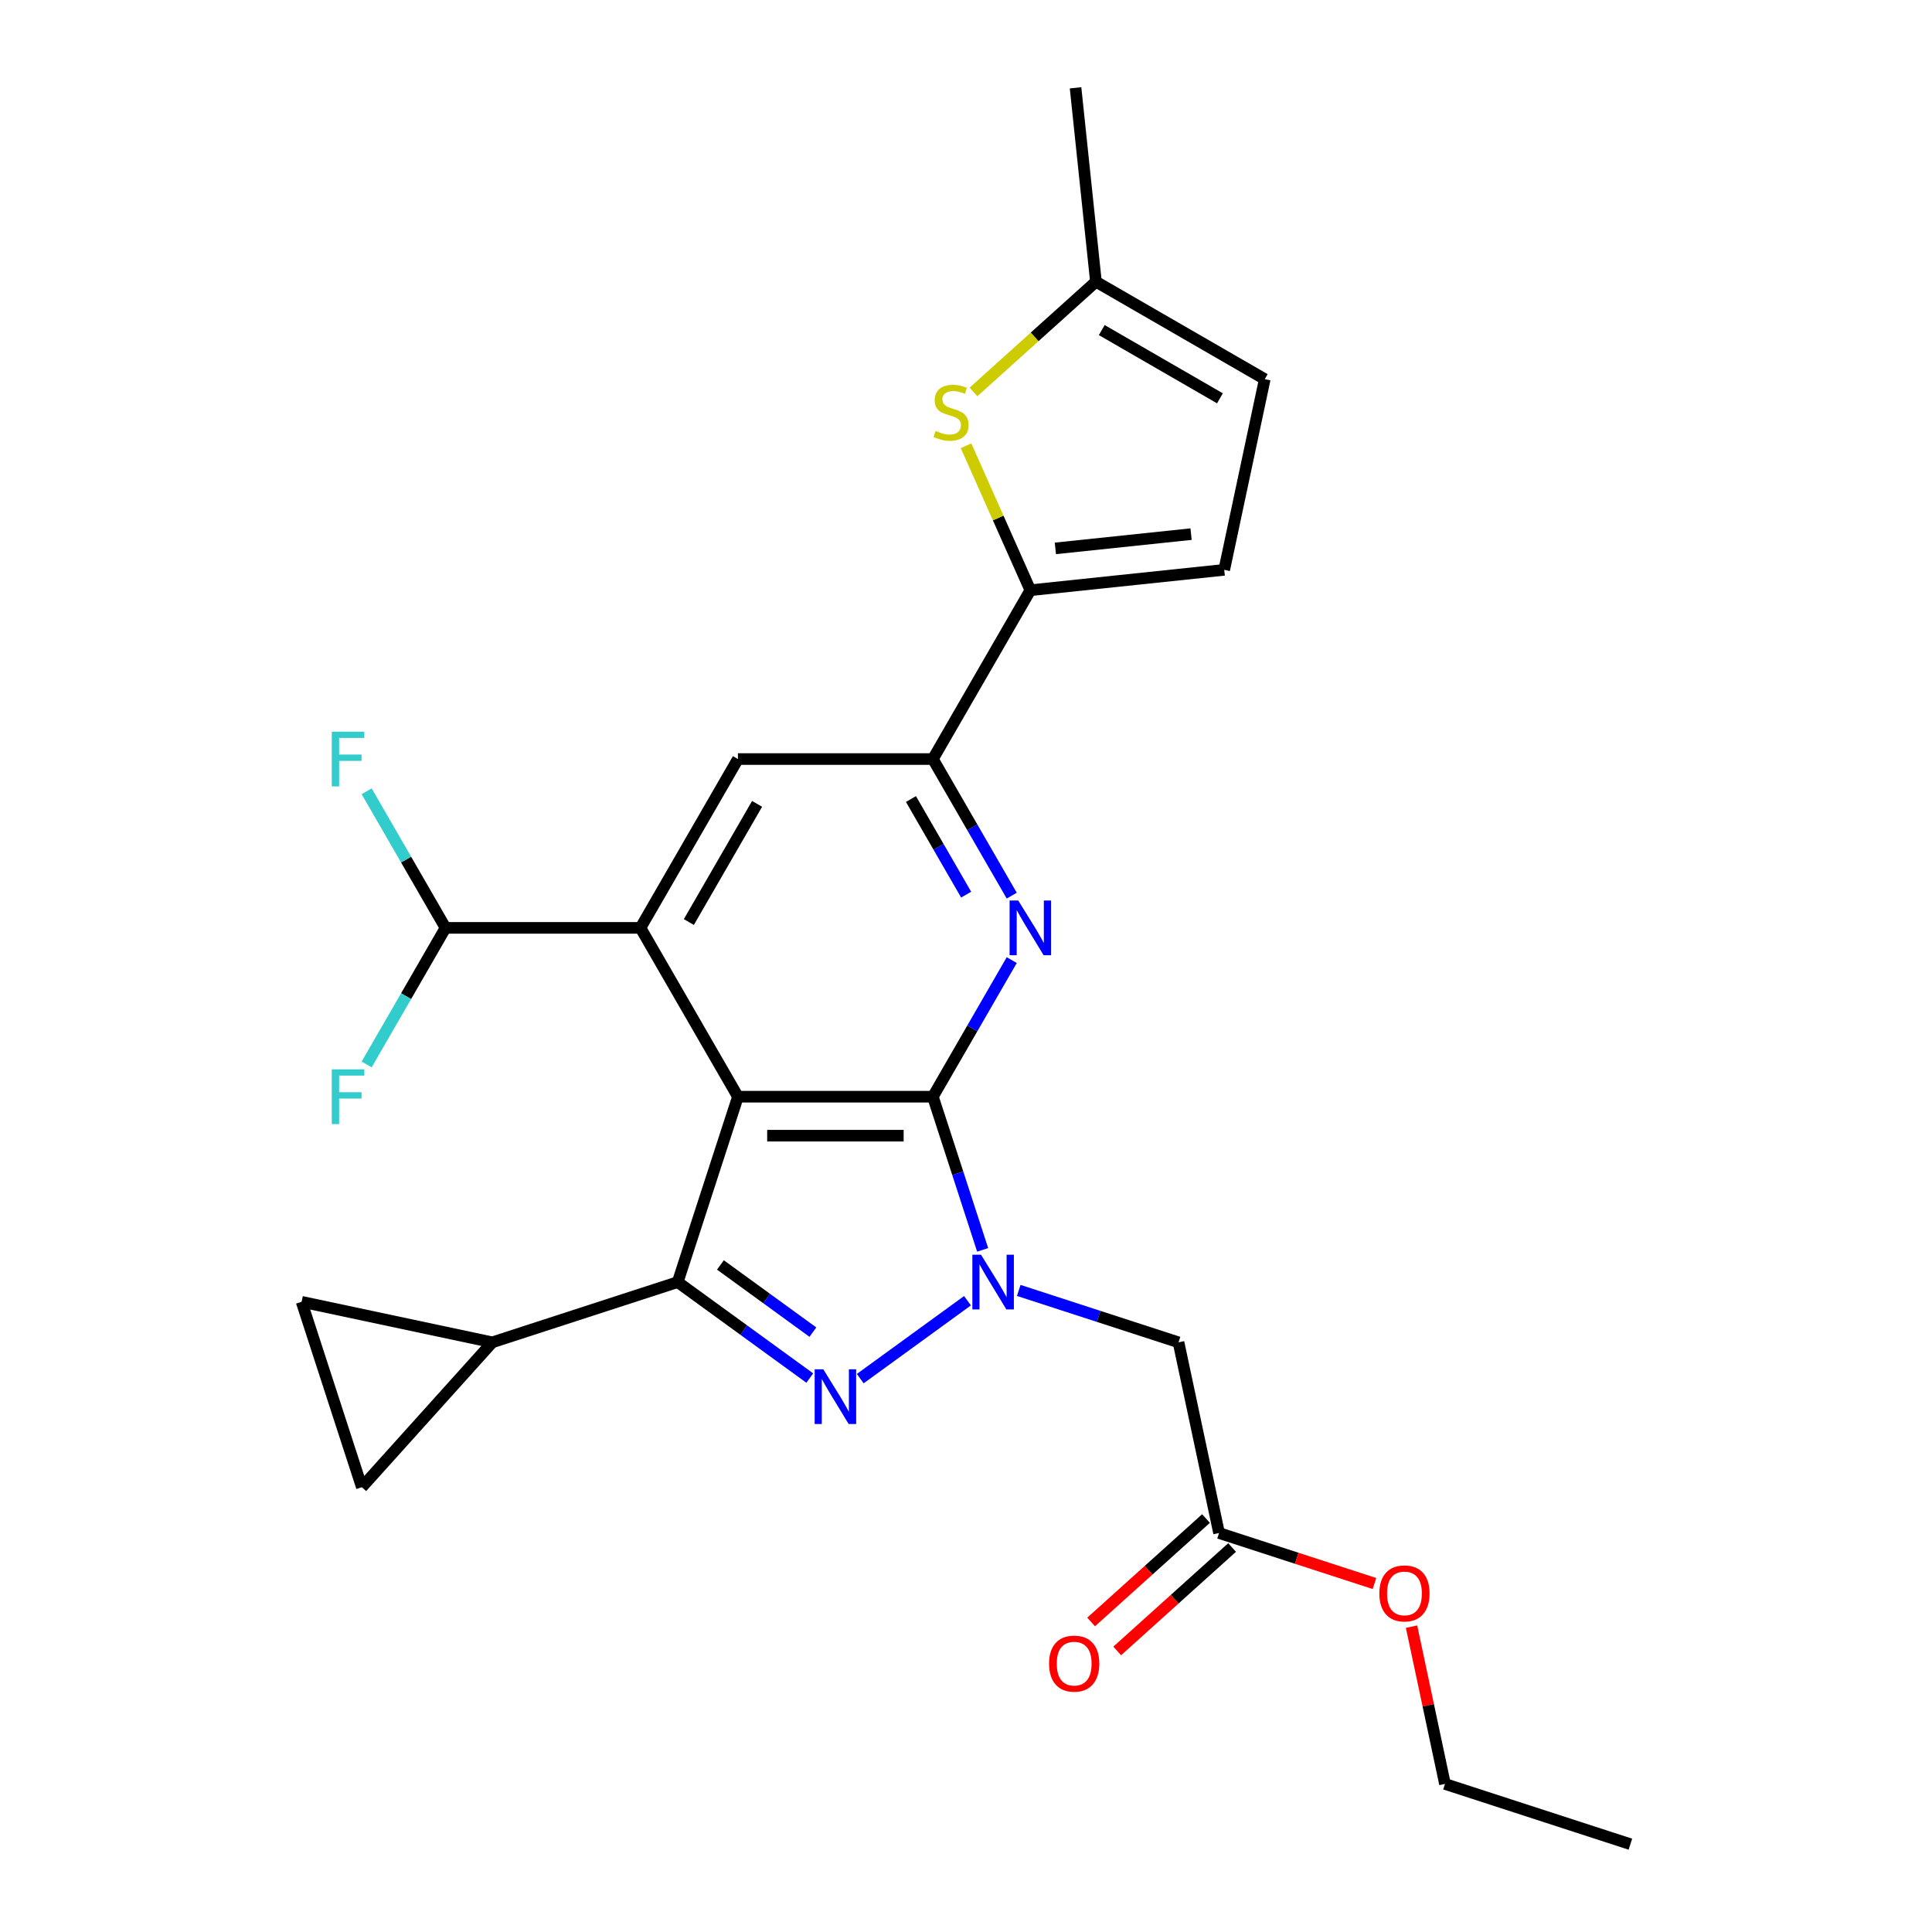 <?xml version='1.0' encoding='iso-8859-1'?>
<svg version='1.1' baseProfile='full'
              xmlns='http://www.w3.org/2000/svg'
                      xmlns:rdkit='http://www.rdkit.org/xml'
                      xmlns:xlink='http://www.w3.org/1999/xlink'
                  xml:space='preserve'
width='1000px' height='1000px' viewBox='0 0 1000 1000'>
<!-- END OF HEADER -->
<rect style='opacity:1.0;fill:#FFFFFF;stroke:none' width='1000' height='1000' x='0' y='0'> </rect>
<path class='bond-0' d='M 381.956,567.648 L 482.857,567.648' style='fill:none;fill-rule:evenodd;stroke:#000000;stroke-width:6px;stroke-linecap:butt;stroke-linejoin:miter;stroke-opacity:1' />
<path class='bond-0' d='M 397.091,587.828 L 467.722,587.828' style='fill:none;fill-rule:evenodd;stroke:#000000;stroke-width:6px;stroke-linecap:butt;stroke-linejoin:miter;stroke-opacity:1' />
<path class='bond-3' d='M 381.956,567.648 L 350.775,663.611' style='fill:none;fill-rule:evenodd;stroke:#000000;stroke-width:6px;stroke-linecap:butt;stroke-linejoin:miter;stroke-opacity:1' />
<path class='bond-5' d='M 381.956,567.648 L 331.505,480.265' style='fill:none;fill-rule:evenodd;stroke:#000000;stroke-width:6px;stroke-linecap:butt;stroke-linejoin:miter;stroke-opacity:1' />
<path class='bond-1' d='M 482.857,567.648 L 495.737,607.288' style='fill:none;fill-rule:evenodd;stroke:#000000;stroke-width:6px;stroke-linecap:butt;stroke-linejoin:miter;stroke-opacity:1' />
<path class='bond-1' d='M 495.737,607.288 L 508.617,646.929' style='fill:none;fill-rule:evenodd;stroke:#0000FF;stroke-width:6px;stroke-linecap:butt;stroke-linejoin:miter;stroke-opacity:1' />
<path class='bond-4' d='M 482.857,567.648 L 503.267,532.298' style='fill:none;fill-rule:evenodd;stroke:#000000;stroke-width:6px;stroke-linecap:butt;stroke-linejoin:miter;stroke-opacity:1' />
<path class='bond-4' d='M 503.267,532.298 L 523.677,496.947' style='fill:none;fill-rule:evenodd;stroke:#0000FF;stroke-width:6px;stroke-linecap:butt;stroke-linejoin:miter;stroke-opacity:1' />
<path class='bond-8' d='M 527.3,667.92 L 568.651,681.356' style='fill:none;fill-rule:evenodd;stroke:#0000FF;stroke-width:6px;stroke-linecap:butt;stroke-linejoin:miter;stroke-opacity:1' />
<path class='bond-8' d='M 568.651,681.356 L 610.001,694.791' style='fill:none;fill-rule:evenodd;stroke:#000000;stroke-width:6px;stroke-linecap:butt;stroke-linejoin:miter;stroke-opacity:1' />
<path class='bond-26' d='M 500.775,673.247 L 445.259,713.582' style='fill:none;fill-rule:evenodd;stroke:#0000FF;stroke-width:6px;stroke-linecap:butt;stroke-linejoin:miter;stroke-opacity:1' />
<path class='bond-2' d='M 419.144,713.284 L 384.96,688.448' style='fill:none;fill-rule:evenodd;stroke:#0000FF;stroke-width:6px;stroke-linecap:butt;stroke-linejoin:miter;stroke-opacity:1' />
<path class='bond-2' d='M 384.96,688.448 L 350.775,663.611' style='fill:none;fill-rule:evenodd;stroke:#000000;stroke-width:6px;stroke-linecap:butt;stroke-linejoin:miter;stroke-opacity:1' />
<path class='bond-2' d='M 420.75,689.507 L 396.821,672.121' style='fill:none;fill-rule:evenodd;stroke:#0000FF;stroke-width:6px;stroke-linecap:butt;stroke-linejoin:miter;stroke-opacity:1' />
<path class='bond-2' d='M 396.821,672.121 L 372.892,654.736' style='fill:none;fill-rule:evenodd;stroke:#000000;stroke-width:6px;stroke-linecap:butt;stroke-linejoin:miter;stroke-opacity:1' />
<path class='bond-10' d='M 350.775,663.611 L 254.812,694.791' style='fill:none;fill-rule:evenodd;stroke:#000000;stroke-width:6px;stroke-linecap:butt;stroke-linejoin:miter;stroke-opacity:1' />
<path class='bond-27' d='M 523.677,463.582 L 503.267,428.232' style='fill:none;fill-rule:evenodd;stroke:#0000FF;stroke-width:6px;stroke-linecap:butt;stroke-linejoin:miter;stroke-opacity:1' />
<path class='bond-27' d='M 503.267,428.232 L 482.857,392.881' style='fill:none;fill-rule:evenodd;stroke:#000000;stroke-width:6px;stroke-linecap:butt;stroke-linejoin:miter;stroke-opacity:1' />
<path class='bond-27' d='M 500.077,463.067 L 485.79,438.322' style='fill:none;fill-rule:evenodd;stroke:#0000FF;stroke-width:6px;stroke-linecap:butt;stroke-linejoin:miter;stroke-opacity:1' />
<path class='bond-27' d='M 485.79,438.322 L 471.504,413.577' style='fill:none;fill-rule:evenodd;stroke:#000000;stroke-width:6px;stroke-linecap:butt;stroke-linejoin:miter;stroke-opacity:1' />
<path class='bond-11' d='M 331.505,480.265 L 381.956,392.881' style='fill:none;fill-rule:evenodd;stroke:#000000;stroke-width:6px;stroke-linecap:butt;stroke-linejoin:miter;stroke-opacity:1' />
<path class='bond-11' d='M 356.549,477.247 L 391.865,416.079' style='fill:none;fill-rule:evenodd;stroke:#000000;stroke-width:6px;stroke-linecap:butt;stroke-linejoin:miter;stroke-opacity:1' />
<path class='bond-16' d='M 331.505,480.265 L 230.603,480.265' style='fill:none;fill-rule:evenodd;stroke:#000000;stroke-width:6px;stroke-linecap:butt;stroke-linejoin:miter;stroke-opacity:1' />
<path class='bond-6' d='M 482.857,392.881 L 381.956,392.881' style='fill:none;fill-rule:evenodd;stroke:#000000;stroke-width:6px;stroke-linecap:butt;stroke-linejoin:miter;stroke-opacity:1' />
<path class='bond-7' d='M 482.857,392.881 L 533.308,305.498' style='fill:none;fill-rule:evenodd;stroke:#000000;stroke-width:6px;stroke-linecap:butt;stroke-linejoin:miter;stroke-opacity:1' />
<path class='bond-9' d='M 533.308,305.498 L 516.662,268.11' style='fill:none;fill-rule:evenodd;stroke:#000000;stroke-width:6px;stroke-linecap:butt;stroke-linejoin:miter;stroke-opacity:1' />
<path class='bond-9' d='M 516.662,268.11 L 500.016,230.722' style='fill:none;fill-rule:evenodd;stroke:#CCCC00;stroke-width:6px;stroke-linecap:butt;stroke-linejoin:miter;stroke-opacity:1' />
<path class='bond-12' d='M 533.308,305.498 L 633.657,294.951' style='fill:none;fill-rule:evenodd;stroke:#000000;stroke-width:6px;stroke-linecap:butt;stroke-linejoin:miter;stroke-opacity:1' />
<path class='bond-12' d='M 546.251,283.846 L 616.495,276.463' style='fill:none;fill-rule:evenodd;stroke:#000000;stroke-width:6px;stroke-linecap:butt;stroke-linejoin:miter;stroke-opacity:1' />
<path class='bond-17' d='M 610.001,694.791 L 630.979,793.488' style='fill:none;fill-rule:evenodd;stroke:#000000;stroke-width:6px;stroke-linecap:butt;stroke-linejoin:miter;stroke-opacity:1' />
<path class='bond-15' d='M 503.87,202.873 L 535.561,174.338' style='fill:none;fill-rule:evenodd;stroke:#CCCC00;stroke-width:6px;stroke-linecap:butt;stroke-linejoin:miter;stroke-opacity:1' />
<path class='bond-15' d='M 535.561,174.338 L 567.252,145.803' style='fill:none;fill-rule:evenodd;stroke:#000000;stroke-width:6px;stroke-linecap:butt;stroke-linejoin:miter;stroke-opacity:1' />
<path class='bond-13' d='M 254.812,694.791 L 187.296,769.776' style='fill:none;fill-rule:evenodd;stroke:#000000;stroke-width:6px;stroke-linecap:butt;stroke-linejoin:miter;stroke-opacity:1' />
<path class='bond-14' d='M 254.812,694.791 L 156.116,673.813' style='fill:none;fill-rule:evenodd;stroke:#000000;stroke-width:6px;stroke-linecap:butt;stroke-linejoin:miter;stroke-opacity:1' />
<path class='bond-18' d='M 633.657,294.951 L 654.636,196.254' style='fill:none;fill-rule:evenodd;stroke:#000000;stroke-width:6px;stroke-linecap:butt;stroke-linejoin:miter;stroke-opacity:1' />
<path class='bond-28' d='M 187.296,769.776 L 156.116,673.813' style='fill:none;fill-rule:evenodd;stroke:#000000;stroke-width:6px;stroke-linecap:butt;stroke-linejoin:miter;stroke-opacity:1' />
<path class='bond-23' d='M 567.252,145.803 L 556.705,45.455' style='fill:none;fill-rule:evenodd;stroke:#000000;stroke-width:6px;stroke-linecap:butt;stroke-linejoin:miter;stroke-opacity:1' />
<path class='bond-29' d='M 567.252,145.803 L 654.636,196.254' style='fill:none;fill-rule:evenodd;stroke:#000000;stroke-width:6px;stroke-linecap:butt;stroke-linejoin:miter;stroke-opacity:1' />
<path class='bond-29' d='M 570.27,170.848 L 631.438,206.163' style='fill:none;fill-rule:evenodd;stroke:#000000;stroke-width:6px;stroke-linecap:butt;stroke-linejoin:miter;stroke-opacity:1' />
<path class='bond-20' d='M 230.603,480.265 L 210.194,444.914' style='fill:none;fill-rule:evenodd;stroke:#000000;stroke-width:6px;stroke-linecap:butt;stroke-linejoin:miter;stroke-opacity:1' />
<path class='bond-20' d='M 210.194,444.914 L 189.784,409.564' style='fill:none;fill-rule:evenodd;stroke:#33CCCC;stroke-width:6px;stroke-linecap:butt;stroke-linejoin:miter;stroke-opacity:1' />
<path class='bond-21' d='M 230.603,480.265 L 210.194,515.615' style='fill:none;fill-rule:evenodd;stroke:#000000;stroke-width:6px;stroke-linecap:butt;stroke-linejoin:miter;stroke-opacity:1' />
<path class='bond-21' d='M 210.194,515.615 L 189.784,550.966' style='fill:none;fill-rule:evenodd;stroke:#33CCCC;stroke-width:6px;stroke-linecap:butt;stroke-linejoin:miter;stroke-opacity:1' />
<path class='bond-19' d='M 624.228,785.99 L 594.497,812.76' style='fill:none;fill-rule:evenodd;stroke:#000000;stroke-width:6px;stroke-linecap:butt;stroke-linejoin:miter;stroke-opacity:1' />
<path class='bond-19' d='M 594.497,812.76 L 564.766,839.53' style='fill:none;fill-rule:evenodd;stroke:#FF0000;stroke-width:6px;stroke-linecap:butt;stroke-linejoin:miter;stroke-opacity:1' />
<path class='bond-19' d='M 637.731,800.987 L 608,827.757' style='fill:none;fill-rule:evenodd;stroke:#000000;stroke-width:6px;stroke-linecap:butt;stroke-linejoin:miter;stroke-opacity:1' />
<path class='bond-19' d='M 608,827.757 L 578.269,854.526' style='fill:none;fill-rule:evenodd;stroke:#FF0000;stroke-width:6px;stroke-linecap:butt;stroke-linejoin:miter;stroke-opacity:1' />
<path class='bond-22' d='M 630.979,793.488 L 671.2,806.557' style='fill:none;fill-rule:evenodd;stroke:#000000;stroke-width:6px;stroke-linecap:butt;stroke-linejoin:miter;stroke-opacity:1' />
<path class='bond-22' d='M 671.2,806.557 L 711.42,819.625' style='fill:none;fill-rule:evenodd;stroke:#FF0000;stroke-width:6px;stroke-linecap:butt;stroke-linejoin:miter;stroke-opacity:1' />
<path class='bond-24' d='M 730.616,841.951 L 739.269,882.658' style='fill:none;fill-rule:evenodd;stroke:#FF0000;stroke-width:6px;stroke-linecap:butt;stroke-linejoin:miter;stroke-opacity:1' />
<path class='bond-24' d='M 739.269,882.658 L 747.921,923.365' style='fill:none;fill-rule:evenodd;stroke:#000000;stroke-width:6px;stroke-linecap:butt;stroke-linejoin:miter;stroke-opacity:1' />
<path class='bond-25' d='M 747.921,923.365 L 843.884,954.545' style='fill:none;fill-rule:evenodd;stroke:#000000;stroke-width:6px;stroke-linecap:butt;stroke-linejoin:miter;stroke-opacity:1' />
<path  class='atom-2' d='M 507.778 649.451
L 517.058 664.451
Q 517.978 665.931, 519.458 668.611
Q 520.938 671.291, 521.018 671.451
L 521.018 649.451
L 524.778 649.451
L 524.778 677.771
L 520.898 677.771
L 510.938 661.371
Q 509.778 659.451, 508.538 657.251
Q 507.338 655.051, 506.978 654.371
L 506.978 677.771
L 503.298 677.771
L 503.298 649.451
L 507.778 649.451
' fill='#0000FF'/>
<path  class='atom-3' d='M 426.147 708.76
L 435.427 723.76
Q 436.347 725.24, 437.827 727.92
Q 439.307 730.6, 439.387 730.76
L 439.387 708.76
L 443.147 708.76
L 443.147 737.08
L 439.267 737.08
L 429.307 720.68
Q 428.147 718.76, 426.907 716.56
Q 425.707 714.36, 425.347 713.68
L 425.347 737.08
L 421.667 737.08
L 421.667 708.76
L 426.147 708.76
' fill='#0000FF'/>
<path  class='atom-5' d='M 527.048 466.105
L 536.328 481.105
Q 537.248 482.585, 538.728 485.265
Q 540.208 487.945, 540.288 488.105
L 540.288 466.105
L 544.048 466.105
L 544.048 494.425
L 540.168 494.425
L 530.208 478.025
Q 529.048 476.105, 527.808 473.905
Q 526.608 471.705, 526.248 471.025
L 526.248 494.425
L 522.568 494.425
L 522.568 466.105
L 527.048 466.105
' fill='#0000FF'/>
<path  class='atom-10' d='M 484.268 223.04
Q 484.588 223.16, 485.908 223.72
Q 487.228 224.28, 488.668 224.64
Q 490.148 224.96, 491.588 224.96
Q 494.268 224.96, 495.828 223.68
Q 497.388 222.36, 497.388 220.08
Q 497.388 218.52, 496.588 217.56
Q 495.828 216.6, 494.628 216.08
Q 493.428 215.56, 491.428 214.96
Q 488.908 214.2, 487.388 213.48
Q 485.908 212.76, 484.828 211.24
Q 483.788 209.72, 483.788 207.16
Q 483.788 203.6, 486.188 201.4
Q 488.628 199.2, 493.428 199.2
Q 496.708 199.2, 500.428 200.76
L 499.508 203.84
Q 496.108 202.44, 493.548 202.44
Q 490.788 202.44, 489.268 203.6
Q 487.748 204.72, 487.788 206.68
Q 487.788 208.2, 488.548 209.12
Q 489.348 210.04, 490.468 210.56
Q 491.628 211.08, 493.548 211.68
Q 496.108 212.48, 497.628 213.28
Q 499.148 214.08, 500.228 215.72
Q 501.348 217.32, 501.348 220.08
Q 501.348 224, 498.708 226.12
Q 496.108 228.2, 491.748 228.2
Q 489.228 228.2, 487.308 227.64
Q 485.428 227.12, 483.188 226.2
L 484.268 223.04
' fill='#CCCC00'/>
<path  class='atom-20' d='M 542.995 861.085
Q 542.995 854.285, 546.355 850.485
Q 549.715 846.685, 555.995 846.685
Q 562.275 846.685, 565.635 850.485
Q 568.995 854.285, 568.995 861.085
Q 568.995 867.965, 565.595 871.885
Q 562.195 875.765, 555.995 875.765
Q 549.755 875.765, 546.355 871.885
Q 542.995 868.005, 542.995 861.085
M 555.995 872.565
Q 560.315 872.565, 562.635 869.685
Q 564.995 866.765, 564.995 861.085
Q 564.995 855.525, 562.635 852.725
Q 560.315 849.885, 555.995 849.885
Q 551.675 849.885, 549.315 852.685
Q 546.995 855.485, 546.995 861.085
Q 546.995 866.805, 549.315 869.685
Q 551.675 872.565, 555.995 872.565
' fill='#FF0000'/>
<path  class='atom-21' d='M 171.733 378.721
L 188.573 378.721
L 188.573 381.961
L 175.533 381.961
L 175.533 390.561
L 187.133 390.561
L 187.133 393.841
L 175.533 393.841
L 175.533 407.041
L 171.733 407.041
L 171.733 378.721
' fill='#33CCCC'/>
<path  class='atom-22' d='M 171.733 553.488
L 188.573 553.488
L 188.573 556.728
L 175.533 556.728
L 175.533 565.328
L 187.133 565.328
L 187.133 568.608
L 175.533 568.608
L 175.533 581.808
L 171.733 581.808
L 171.733 553.488
' fill='#33CCCC'/>
<path  class='atom-23' d='M 713.943 824.748
Q 713.943 817.948, 717.303 814.148
Q 720.663 810.348, 726.943 810.348
Q 733.223 810.348, 736.583 814.148
Q 739.943 817.948, 739.943 824.748
Q 739.943 831.628, 736.543 835.548
Q 733.143 839.428, 726.943 839.428
Q 720.703 839.428, 717.303 835.548
Q 713.943 831.668, 713.943 824.748
M 726.943 836.228
Q 731.263 836.228, 733.583 833.348
Q 735.943 830.428, 735.943 824.748
Q 735.943 819.188, 733.583 816.388
Q 731.263 813.548, 726.943 813.548
Q 722.623 813.548, 720.263 816.348
Q 717.943 819.148, 717.943 824.748
Q 717.943 830.468, 720.263 833.348
Q 722.623 836.228, 726.943 836.228
' fill='#FF0000'/>
</svg>
